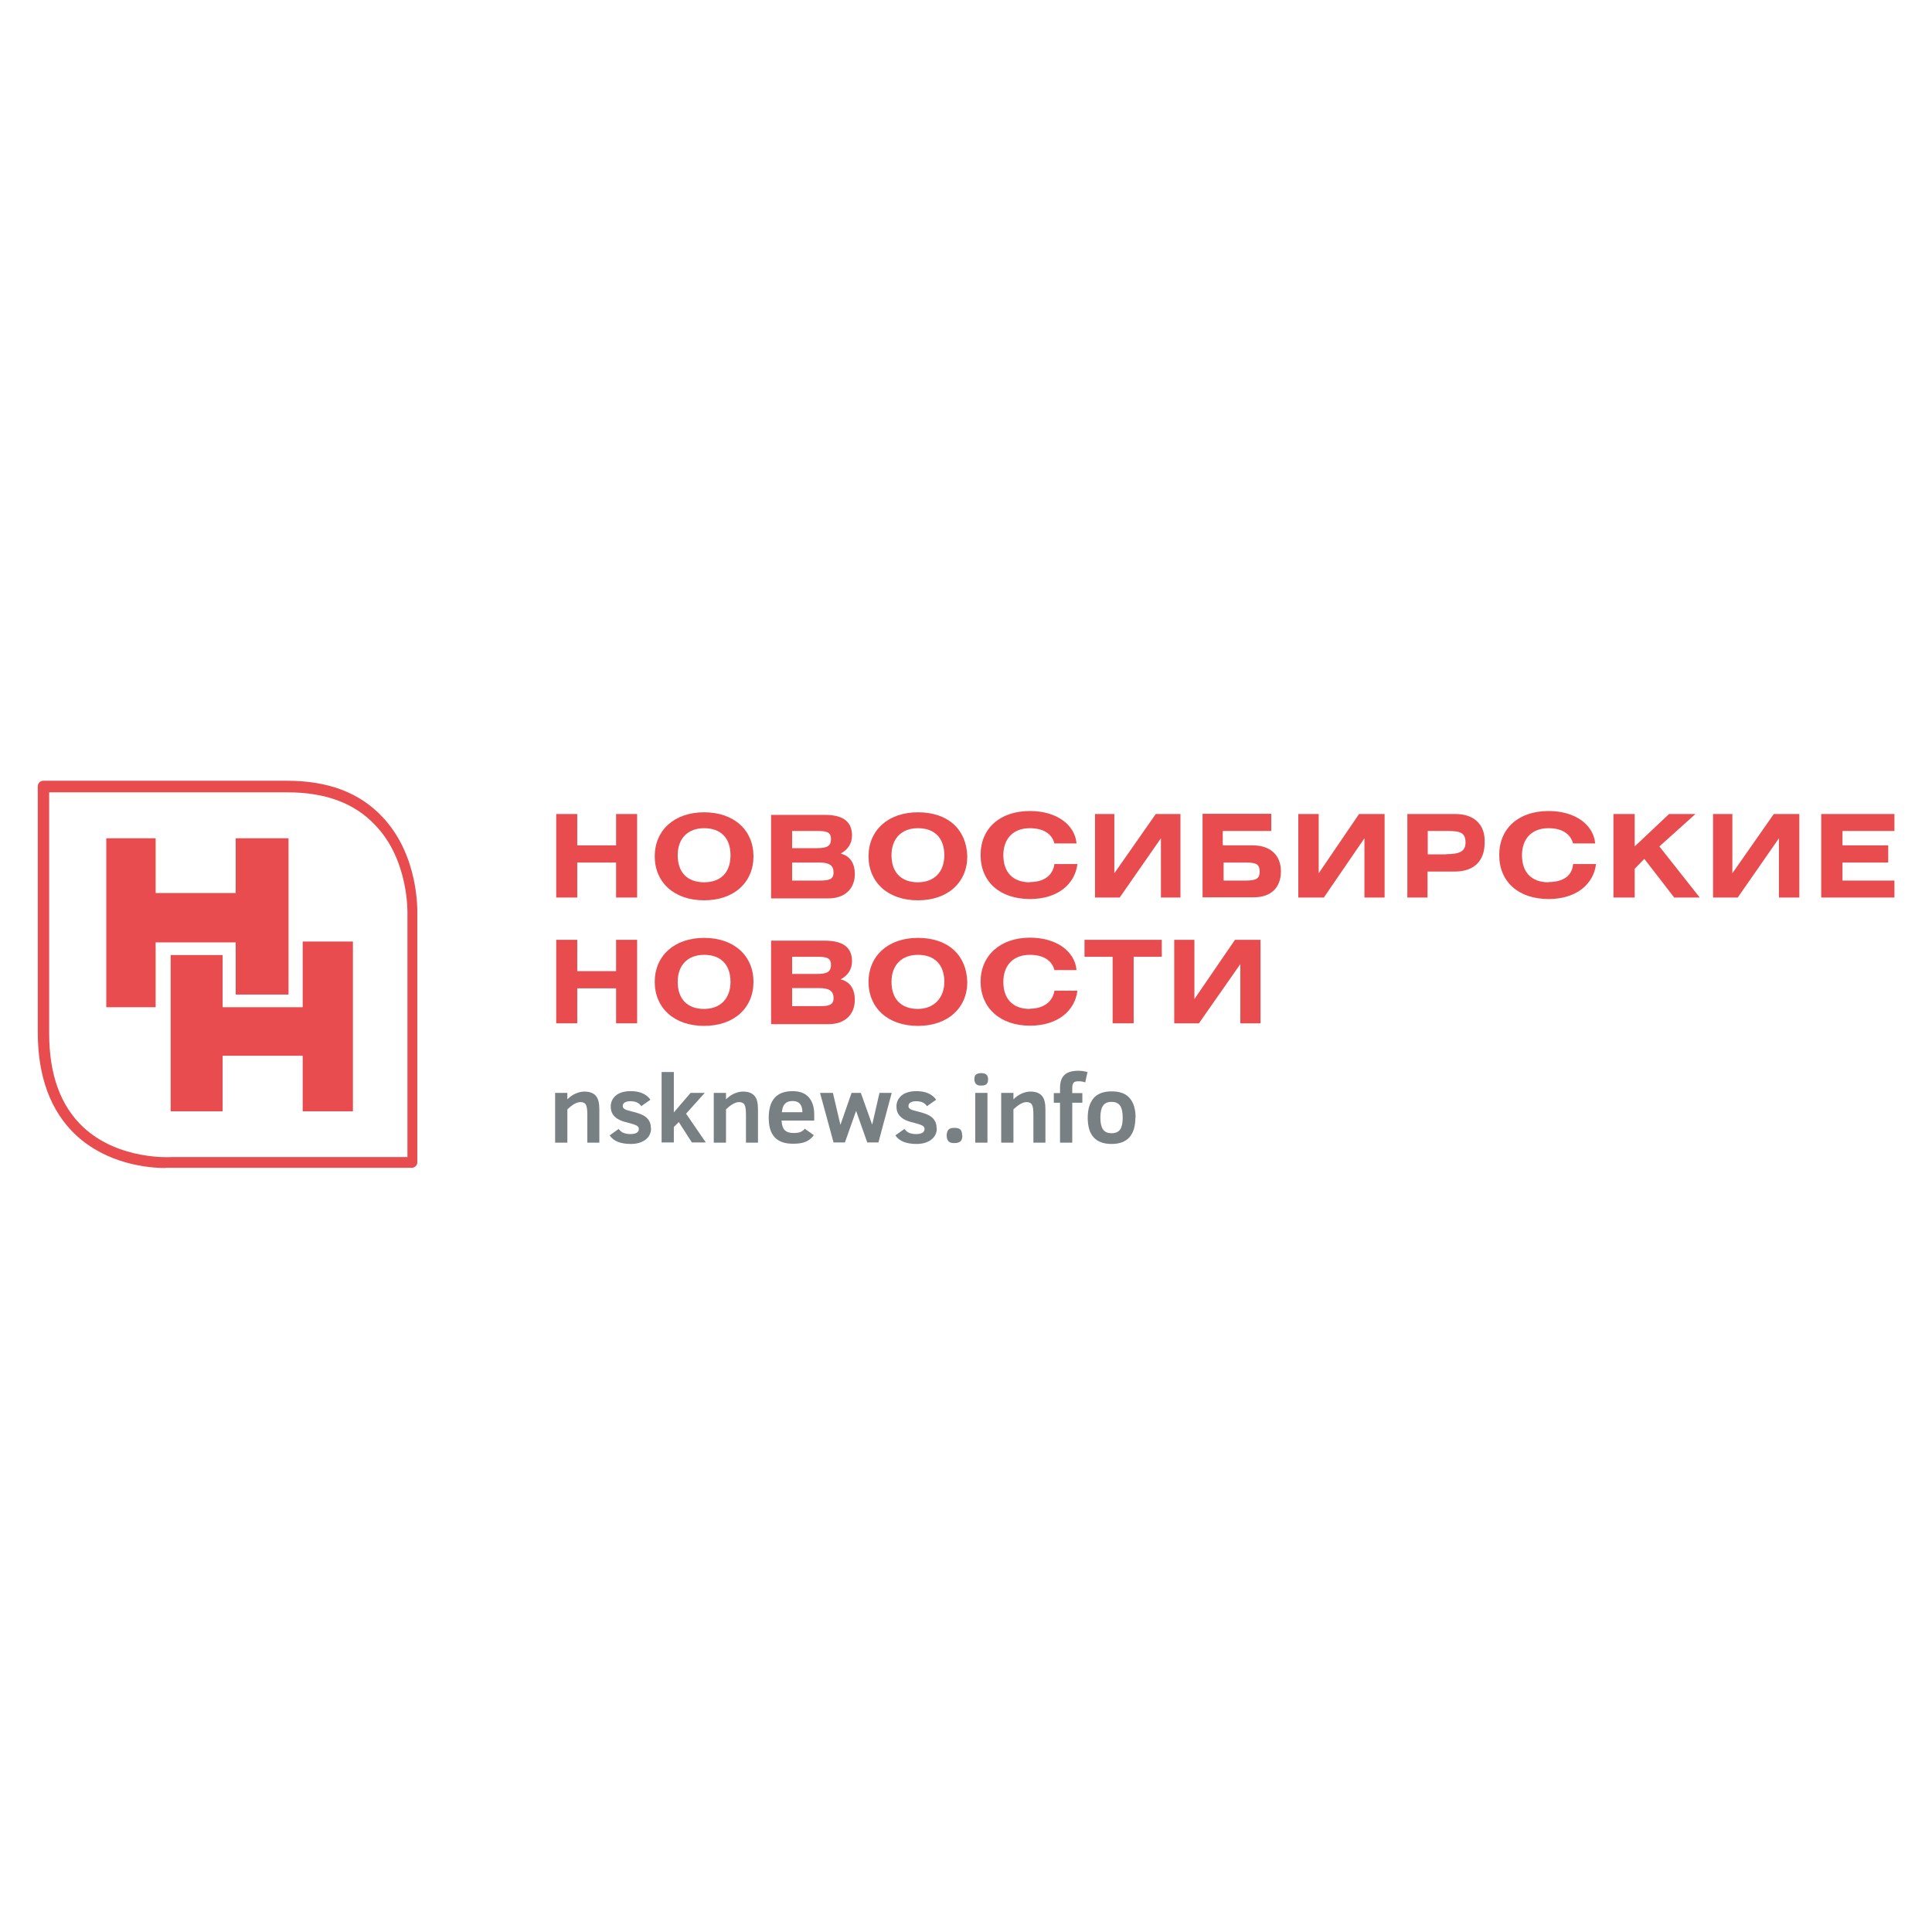 <?xml version="1.0" encoding="UTF-8"?> <svg xmlns="http://www.w3.org/2000/svg" id="Layer_1" version="1.1" viewBox="0 0 90 90"><defs><style> .st0 { fill: #798084; } .st1 { fill: #e84c4f; } </style></defs><path class="st1" d="M42.76,37.84c-1.39,0-2.3.84-2.3,2.05s.9,2.05,2.3,2.05,2.3-.84,2.3-2.05c-.04-1.26-.9-2.05-2.3-2.05M42.76,41.1c-.78,0-1.23-.46-1.23-1.26s.49-1.26,1.23-1.26c.78,0,1.23.46,1.23,1.26s-.49,1.26-1.23,1.26"></path><polygon class="st1" points="28.7 39.38 26.89 39.38 26.89 37.92 25.91 37.92 25.91 41.81 26.89 41.81 26.89 40.18 28.7 40.18 28.7 41.81 29.68 41.81 29.68 37.92 28.7 37.92 28.7 39.38"></polygon><path class="st1" d="M39.16,39.76c.33-.17.53-.46.53-.84,0-.67-.45-.96-1.27-.96h-2.5v3.89h2.67c.78,0,1.23-.46,1.23-1.13,0-.5-.21-.84-.66-.96M36.9,38.71h1.15c.45,0,.66.04.66.38s-.21.42-.66.42h-1.15v-.8ZM38.17,41.02h-1.27v-.84h1.27c.45,0,.66.13.66.46s-.21.38-.66.38"></path><path class="st1" d="M47.97,41.1c-.78,0-1.23-.46-1.23-1.26s.49-1.26,1.23-1.26c.62,0,1.03.25,1.15.71h1.03c-.08-.88-.94-1.51-2.17-1.51-1.39,0-2.3.8-2.3,2.05s.9,2.05,2.3,2.05c1.27,0,2.09-.67,2.21-1.63h-1.07c-.08.54-.49.84-1.15.84"></path><path class="st1" d="M32.8,37.84c-1.39,0-2.3.84-2.3,2.05s.9,2.05,2.3,2.05,2.3-.84,2.3-2.05-.9-2.05-2.3-2.05M32.8,41.1c-.78,0-1.23-.46-1.23-1.26s.49-1.26,1.23-1.26c.78,0,1.23.46,1.23,1.26s-.45,1.26-1.23,1.26"></path><polygon class="st1" points="80.7 40.68 80.7 37.92 79.8 37.92 79.8 41.81 80.95 41.81 82.87 39.05 82.87 41.81 83.82 41.81 83.82 37.92 82.63 37.92 80.7 40.68"></polygon><polygon class="st1" points="78.98 37.92 77.75 37.92 76.15 39.43 76.15 37.92 75.16 37.92 75.16 41.81 76.15 41.81 76.15 40.47 76.6 40.01 77.99 41.81 79.18 41.81 77.3 39.43 78.98 37.92"></polygon><path class="st1" d="M72.13,41.1c-.78,0-1.23-.46-1.23-1.26s.49-1.26,1.23-1.26c.62,0,1.02.25,1.15.71h1.03c-.08-.88-.94-1.51-2.17-1.51-1.39,0-2.3.8-2.3,2.05s.9,2.05,2.3,2.05c1.27,0,2.09-.67,2.21-1.63h-1.07c-.04.54-.45.84-1.15.84"></path><polygon class="st1" points="88.25 38.71 88.25 37.92 84.84 37.92 84.84 41.81 88.25 41.81 88.25 41.02 85.83 41.02 85.83 40.18 87.96 40.18 87.96 39.38 85.83 39.38 85.83 38.71 88.25 38.71"></polygon><polygon class="st1" points="51.91 40.68 51.91 37.92 51.01 37.92 51.01 41.81 52.16 41.81 54.08 39.05 54.08 41.81 54.99 41.81 54.99 37.92 53.84 37.92 51.91 40.68"></polygon><path class="st1" d="M67.82,37.92h-2.26v3.89h.94v-1.21h1.27c.9,0,1.39-.5,1.39-1.34.04-.84-.49-1.34-1.35-1.34M67.37,39.8h-.86v-1.09h.94c.57,0,.82.08.82.54,0,.42-.29.54-.9.54"></path><path class="st1" d="M58.35,39.38h-1.39v-.67h2.26v-.8h-3.2v3.89h2.38c.82,0,1.27-.46,1.27-1.21s-.49-1.21-1.31-1.21M58.02,41.02h-1.02v-.84h.98c.49,0,.7.04.7.42,0,.33-.16.42-.66.42"></path><polygon class="st1" points="61.43 40.68 61.43 37.92 60.48 37.92 60.48 41.81 61.67 41.81 63.56 39.05 63.56 41.81 64.5 41.81 64.5 37.92 63.31 37.92 61.43 40.68"></polygon><polygon class="st1" points="28.7 45.24 26.89 45.24 26.89 43.78 25.91 43.78 25.91 47.67 26.89 47.67 26.89 46.04 28.7 46.04 28.7 47.67 29.68 47.67 29.68 43.78 28.7 43.78 28.7 45.24"></polygon><path class="st1" d="M32.8,43.69c-1.39,0-2.3.84-2.3,2.05s.9,2.05,2.3,2.05,2.3-.84,2.3-2.05-.9-2.05-2.3-2.05M32.8,47c-.78,0-1.23-.46-1.23-1.26s.49-1.26,1.23-1.26c.78,0,1.23.46,1.23,1.26,0,.75-.45,1.26-1.23,1.26"></path><path class="st1" d="M39.16,45.62c.33-.17.53-.46.53-.84,0-.67-.45-.96-1.27-.96h-2.5v3.89h2.67c.78,0,1.23-.46,1.23-1.13,0-.5-.21-.84-.66-.96M36.9,44.57h1.15c.45,0,.66.04.66.38s-.21.42-.66.42h-1.15v-.8ZM38.17,46.87h-1.27v-.84h1.27c.45,0,.66.13.66.46s-.21.38-.66.38"></path><polygon class="st1" points="50.52 44.57 51.83 44.57 51.83 47.67 52.81 47.67 52.81 44.57 54.12 44.57 54.12 43.78 50.52 43.78 50.52 44.57"></polygon><polygon class="st1" points="57.53 43.78 55.64 46.54 55.64 43.78 54.7 43.78 54.7 47.67 55.85 47.67 57.78 44.91 57.78 47.67 58.72 47.67 58.72 43.78 57.53 43.78"></polygon><path class="st1" d="M47.97,47c-.78,0-1.23-.46-1.23-1.26s.49-1.26,1.23-1.26c.62,0,1.03.25,1.15.71h1.03c-.08-.88-.94-1.51-2.17-1.51-1.39,0-2.3.84-2.3,2.05s.9,2.05,2.3,2.05c1.27,0,2.09-.67,2.21-1.63h-1.07c-.08.5-.49.84-1.15.84"></path><path class="st1" d="M42.76,43.69c-1.39,0-2.3.84-2.3,2.05s.9,2.05,2.3,2.05,2.3-.84,2.3-2.05c-.04-1.26-.9-2.05-2.3-2.05M42.76,47c-.78,0-1.23-.46-1.23-1.26s.49-1.26,1.23-1.26c.78,0,1.23.46,1.23,1.26,0,.75-.49,1.26-1.23,1.26"></path><polygon class="st1" points="7.25 46.92 7.25 43.9 10.98 43.9 10.98 46.33 13.44 46.33 13.44 39.05 10.98 39.05 10.98 41.6 7.25 41.6 7.25 39.05 4.95 39.05 4.95 46.92 7.25 46.92"></polygon><polygon class="st1" points="14.1 43.86 14.1 46.92 10.37 46.92 10.37 44.49 7.95 44.49 7.95 51.77 10.37 51.77 10.37 49.18 14.1 49.18 14.1 51.77 16.44 51.77 16.44 43.86 14.1 43.86"></polygon><path class="st1" d="M2.29,36.87v11.26c0,1.93.53,3.39,1.6,4.39,1.68,1.55,4.1,1.38,4.1,1.38h10.99v-11.34s.08-2.51-1.52-4.14c-.94-1-2.3-1.51-4.06-1.51H2.29v-.04ZM7.7,54.41c-.78,0-2.71-.17-4.18-1.55-1.15-1.09-1.76-2.68-1.76-4.77v-11.47c0-.13.12-.25.25-.25h11.36c1.89,0,3.36.54,4.43,1.67,1.72,1.8,1.64,4.39,1.64,4.52v11.59c0,.13-.12.25-.25.25H7.7Z"></path><path class="st0" d="M27.36,53.22v-1.28c0-.24-.02-.4-.07-.48-.04-.08-.13-.12-.25-.12-.17,0-.37.11-.61.34v1.55h-.57v-2.32h.57v.3c.12-.12.25-.21.39-.27.14-.06.27-.09.4-.09.24,0,.41.06.53.19.12.13.17.34.17.64v1.55h-.57Z"></path><path class="st0" d="M30.33,52.56c0,.15-.04.28-.12.39-.08.11-.19.19-.33.25-.14.06-.3.09-.49.09-.48,0-.81-.13-.99-.4l.42-.3c.07.09.15.16.24.19.09.03.19.05.29.05.27,0,.41-.08.41-.24,0-.07-.04-.12-.11-.16-.08-.04-.2-.08-.36-.12-.31-.07-.52-.16-.65-.29-.13-.12-.19-.28-.19-.48s.08-.37.24-.51c.16-.13.39-.2.69-.2.21,0,.39.03.55.1.16.07.28.17.37.3l-.43.3c-.1-.16-.27-.23-.5-.23-.12,0-.21.02-.27.06-.06.04-.09.09-.09.16s.03.11.08.14c.05.04.16.07.32.11.26.06.45.13.56.19.11.06.2.14.26.24.06.09.09.21.09.35"></path><polygon class="st0" points="32.23 53.22 31.62 52.27 31.39 52.5 31.39 53.22 30.82 53.22 30.82 49.94 31.39 49.94 31.39 51.82 32.17 50.91 32.83 50.91 31.96 51.88 32.88 53.22 32.23 53.22"></polygon><path class="st0" d="M34.75,53.22v-1.28c0-.24-.02-.4-.07-.48-.04-.08-.13-.12-.25-.12-.17,0-.37.11-.61.34v1.55h-.57v-2.32h.57v.3c.12-.12.25-.21.39-.27.14-.06.27-.09.4-.09.24,0,.41.06.53.19.12.13.17.34.17.64v1.55h-.57Z"></path><path class="st0" d="M36.41,52.21c.01.21.06.35.15.44.09.09.23.13.42.13.11,0,.21-.01.29-.04.08-.03.16-.08.22-.16l.42.3c-.09.13-.21.23-.36.3-.15.07-.35.1-.61.1-.38,0-.67-.1-.85-.3-.19-.2-.28-.5-.28-.91,0-.83.37-1.24,1.11-1.24.33,0,.58.09.75.28.17.19.26.46.26.81v.28h-1.54ZM37.38,51.82c0-.35-.15-.53-.46-.53-.1,0-.18.02-.25.05-.06.03-.12.09-.16.15-.04.07-.07.18-.09.32h.96Z"></path><polygon class="st0" points="40.92 53.22 40.4 53.22 39.88 51.75 39.36 53.22 38.83 53.22 38.2 50.91 38.8 50.91 39.15 52.4 39.67 50.91 40.1 50.91 40.63 52.39 40.97 50.91 41.54 50.91 40.92 53.22"></polygon><path class="st0" d="M43.64,52.56c0,.15-.04.28-.12.39-.08.11-.19.19-.33.25-.14.06-.3.09-.49.09-.48,0-.81-.13-.99-.4l.42-.3c.07.09.15.16.24.19.09.03.19.05.29.05.27,0,.41-.08.41-.24,0-.07-.04-.12-.11-.16-.08-.04-.2-.08-.36-.12-.31-.07-.52-.16-.65-.29-.13-.12-.19-.28-.19-.48s.08-.37.24-.51c.16-.13.39-.2.69-.2.21,0,.39.03.55.1.16.07.28.17.37.3l-.43.3c-.1-.16-.27-.23-.5-.23-.12,0-.21.02-.27.06-.06.04-.09.09-.09.16s.03.11.08.14c.05.04.16.07.32.11.26.06.45.13.56.19.11.06.2.14.26.24.06.09.09.21.09.35"></path><path class="st0" d="M44.83,52.9c0,.13-.03.22-.09.27-.06.05-.15.08-.28.08-.14,0-.23-.03-.28-.09-.05-.06-.08-.15-.08-.26,0-.12.03-.21.08-.27.05-.06.15-.09.28-.09s.23.03.28.08c.05.06.08.15.08.27"></path><path class="st0" d="M46.03,50.28c0,.11-.03.18-.08.23-.05.04-.13.06-.24.06-.12,0-.2-.02-.25-.08-.04-.05-.07-.12-.07-.21,0-.1.02-.18.07-.22.05-.04.13-.07.24-.07s.2.02.25.07c.05.04.08.12.08.22M45.43,50.91h.57v2.32h-.57v-2.32Z"></path><path class="st0" d="M48.14,53.22v-1.28c0-.24-.02-.4-.07-.48-.04-.08-.13-.12-.25-.12-.17,0-.37.11-.61.34v1.55h-.57v-2.32h.57v.3c.12-.12.25-.21.39-.27.14-.06.27-.09.4-.09.24,0,.41.06.53.19.12.13.17.34.17.64v1.55h-.57Z"></path><path class="st0" d="M50.55,50.42c-.11-.04-.21-.05-.31-.05-.11,0-.19.02-.23.07-.04.05-.06.13-.06.25v.23h.47v.45h-.47v1.86h-.57v-1.86h-.29v-.45h.29v-.23c0-.29.07-.49.21-.62.14-.13.36-.19.64-.19.13,0,.28.02.43.06l-.11.5Z"></path><path class="st0" d="M52.89,52.07c0,.39-.09.69-.27.9-.18.21-.46.32-.84.32-.74,0-1.11-.41-1.11-1.22,0-.39.09-.69.27-.91.18-.21.46-.32.85-.32s.66.11.84.32c.18.21.27.52.27.91M52.3,52.07c0-.25-.04-.44-.12-.56-.08-.12-.21-.18-.4-.18s-.32.06-.4.18c-.08.12-.12.3-.12.55s.04.43.12.55c.08.12.22.18.4.18s.32-.06.4-.17c.08-.12.12-.3.12-.55"></path></svg> 